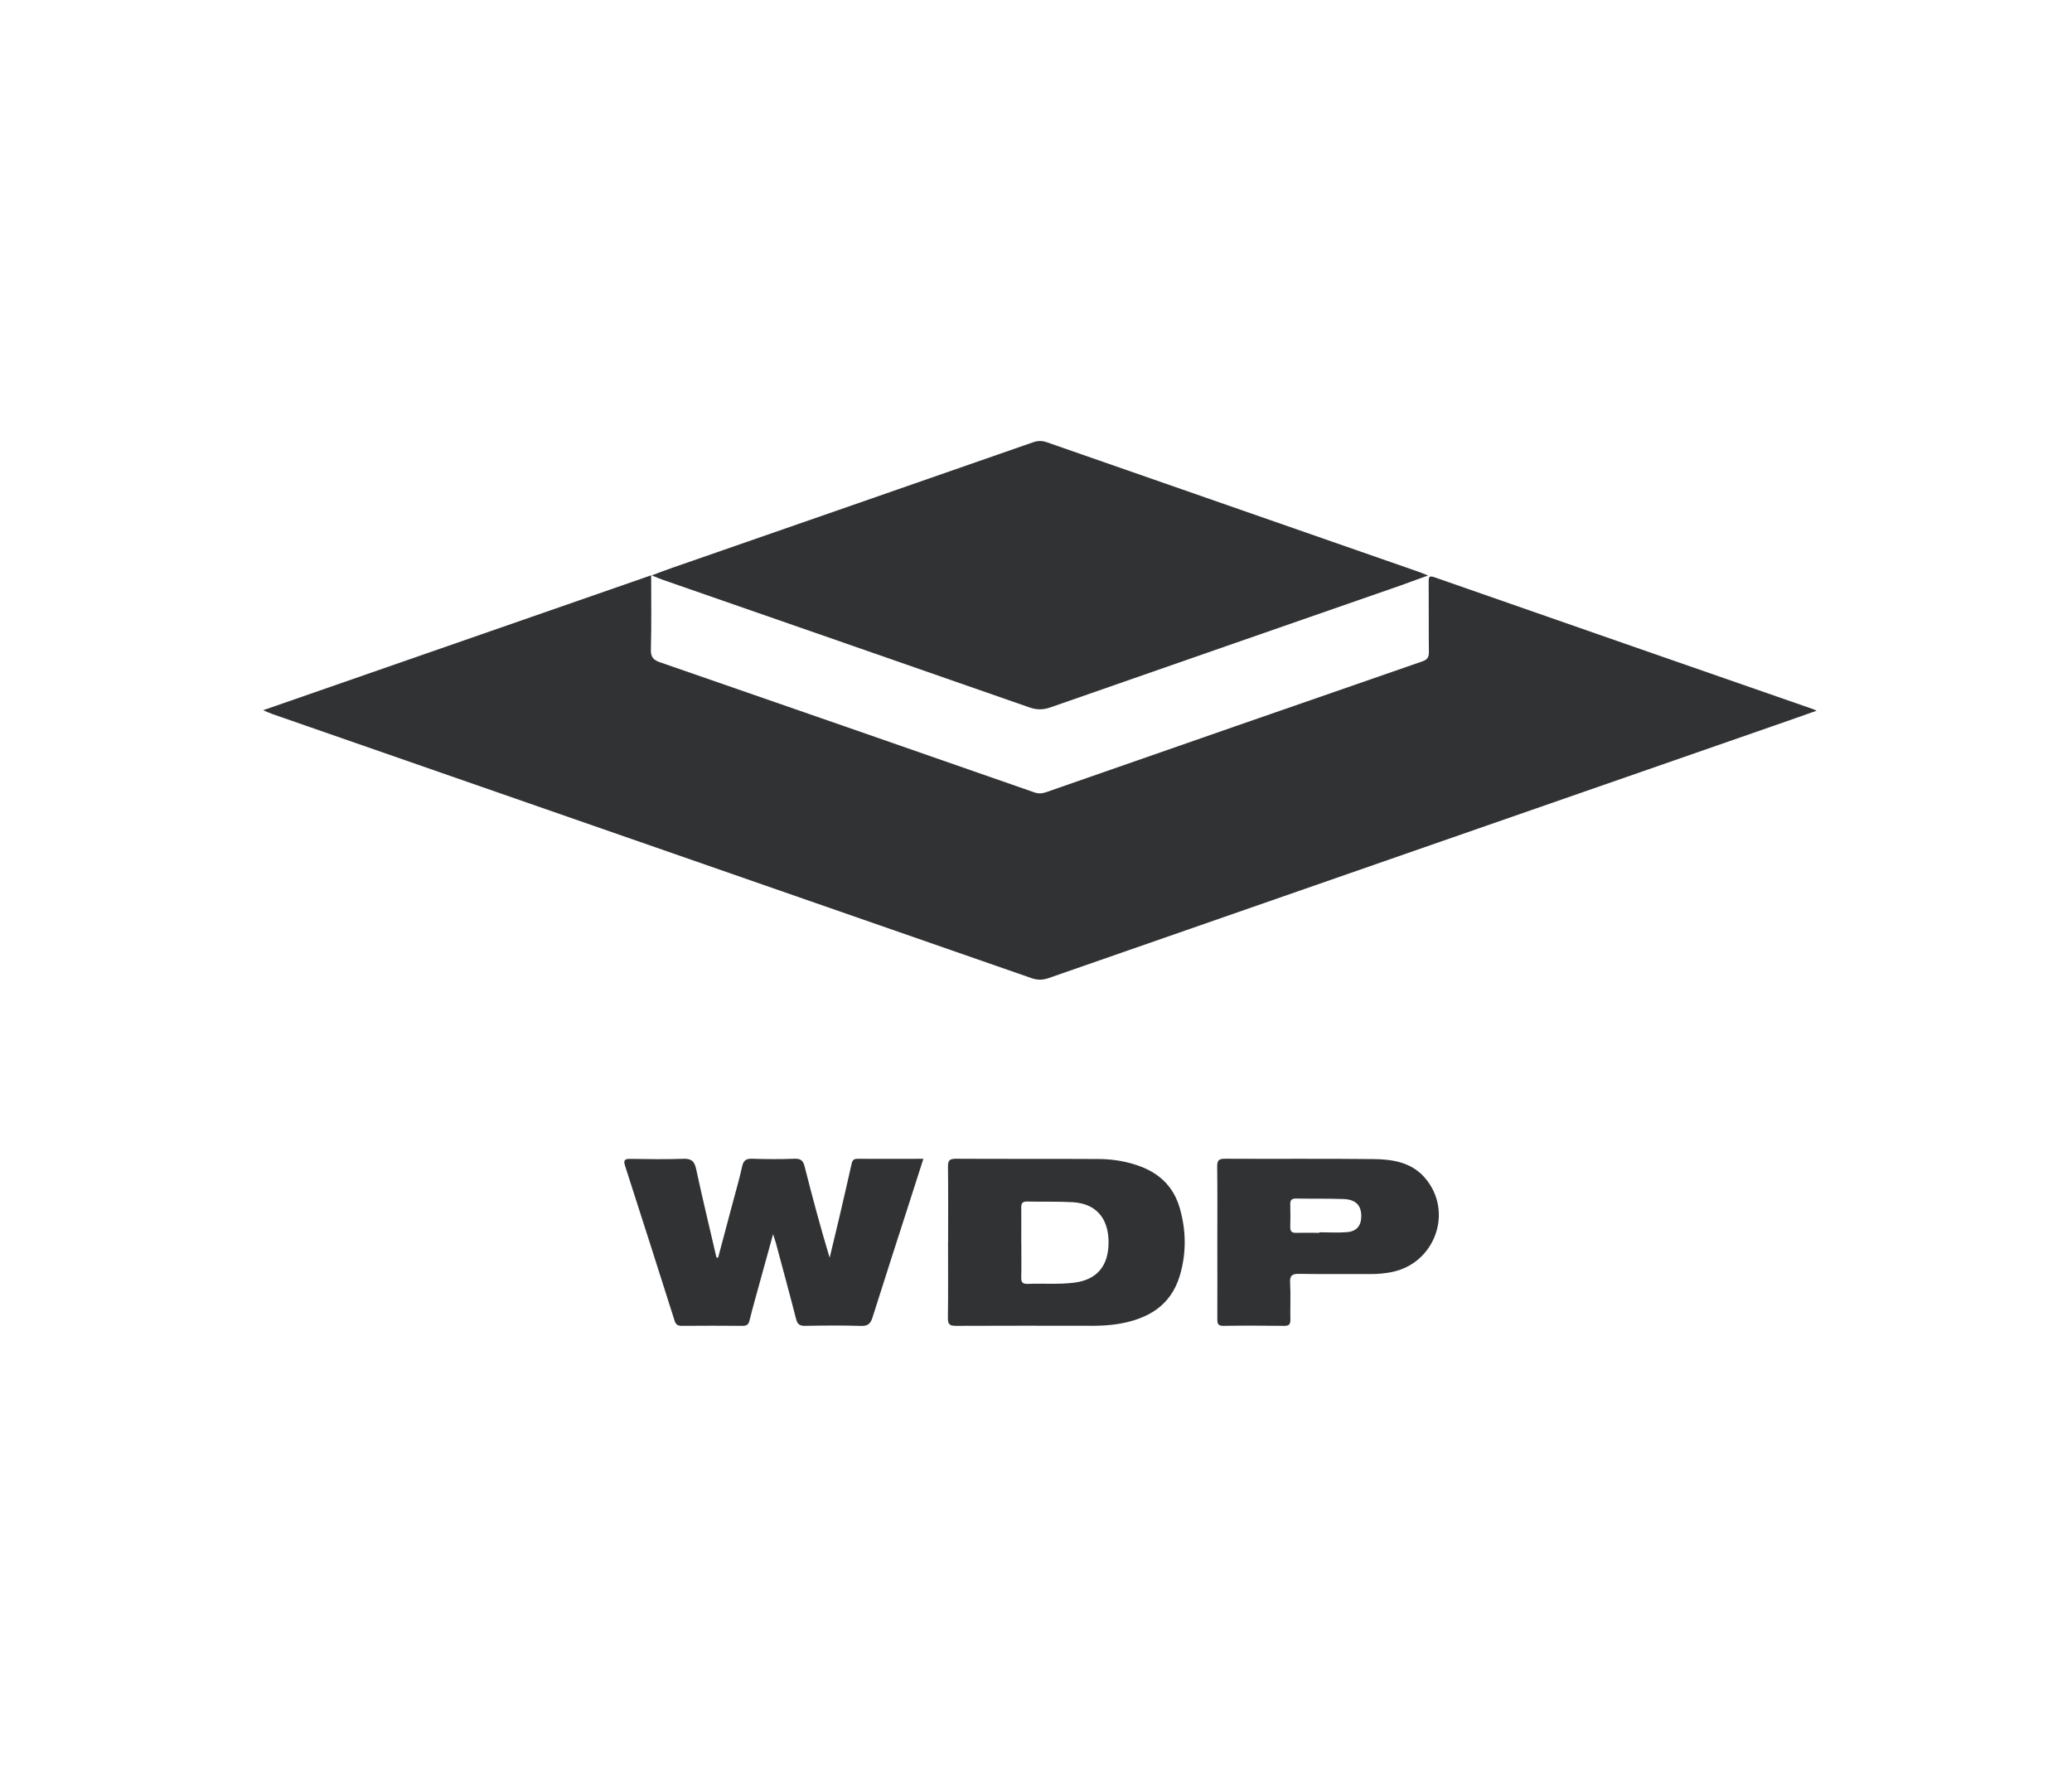<?xml version="1.0" encoding="UTF-8"?>
<svg xmlns="http://www.w3.org/2000/svg" id="a" viewBox="0 0 304.01 262.07">
  <defs>
    <style>.c{fill:#313234;}</style>
  </defs>
  <g id="b">
    <g>
      <path class="c" d="M95.54,84.41c0,3.72,.06,7.31-.04,10.9-.03,1.12,.37,1.53,1.35,1.87,18.3,6.33,36.58,12.69,54.87,19.07,.62,.22,1.16,.2,1.76-.01,18.39-6.41,36.78-12.82,55.19-19.19,.76-.26,.99-.62,.98-1.39-.04-3.43,0-6.86-.03-10.29,0-.66,.02-.96,.85-.67,18.51,6.47,37.03,12.91,55.55,19.35,.11,.04,.21,.09,.52,.23-2.22,.78-4.28,1.52-6.35,2.23-35.45,12.33-70.91,24.66-106.36,37.01-.87,.3-1.62,.3-2.48,0-37.13-12.93-74.27-25.84-111.41-38.76-.38-.13-.74-.3-1.33-.55,19.07-6.63,37.94-13.2,56.94-19.8Z"></path>
      <path class="c" d="M95.64,84.42c1.22-.46,2.12-.81,3.03-1.12,17.64-6.13,35.29-12.26,52.92-18.41,.7-.24,1.31-.24,2,0,18.21,6.35,36.43,12.7,54.64,19.04,.34,.12,.66,.26,1.3,.51-1.51,.55-2.75,1.01-3.99,1.45-17.14,5.96-34.28,11.92-51.41,17.9-1.05,.37-1.98,.39-3.05,.02-17.9-6.25-35.82-12.47-53.73-18.7-.46-.16-.9-.35-1.72-.68Z"></path>
      <path class="c" d="M105.37,184.51c.71-2.67,1.42-5.33,2.13-8,.47-1.77,.99-3.53,1.38-5.32,.19-.88,.54-1.2,1.46-1.17,2.08,.07,4.17,.08,6.25,0,.92-.03,1.26,.3,1.47,1.15,1.13,4.46,2.32,8.91,3.67,13.38,.48-1.99,.96-3.98,1.43-5.98,.59-2.54,1.18-5.08,1.75-7.62,.11-.51,.19-.93,.88-.92,3.18,.02,6.36,0,9.69,0-.69,2.17-1.35,4.22-2.01,6.27-1.82,5.66-3.66,11.32-5.45,17-.29,.92-.67,1.28-1.69,1.25-2.73-.09-5.47-.06-8.21-.01-.8,.01-1.12-.24-1.32-1.02-.95-3.71-1.96-7.4-2.95-11.1-.09-.33-.21-.66-.42-1.33-.72,2.63-1.36,4.93-2,7.24-.5,1.81-1.01,3.61-1.46,5.43-.15,.6-.42,.78-1.01,.78-2.98-.02-5.96-.03-8.94,0-.59,0-.87-.2-1.04-.75-2.41-7.57-4.81-15.14-7.26-22.7-.28-.86-.08-1.06,.78-1.05,2.57,.04,5.15,.08,7.72-.01,1.19-.05,1.66,.31,1.92,1.5,.93,4.34,1.98,8.65,2.98,12.98l.23,.02Z"></path>
      <path class="c" d="M139.11,182.25c0-3.68,.03-7.35-.02-11.03-.01-.87,.16-1.2,1.13-1.2,6.98,.04,13.97,0,20.95,.04,2.16,.01,4.3,.36,6.34,1.16,2.8,1.1,4.71,3.06,5.56,5.95,.98,3.33,1.02,6.71,.03,10.02-1.34,4.46-4.77,6.38-9.1,7.08-1.25,.2-2.51,.26-3.78,.26-6.66-.01-13.32-.02-19.97,.01-.91,0-1.18-.22-1.17-1.15,.05-3.72,.02-7.43,.02-11.15Zm10.74,.07c0,1.72,.03,3.43-.01,5.15-.02,.7,.24,.93,.93,.91,2.28-.09,4.57,.11,6.85-.18,3.34-.42,5.08-2.48,5.03-6.06-.05-3.45-1.89-5.54-5.23-5.74-2.24-.13-4.49-.05-6.74-.1-.65-.01-.85,.26-.84,.87,.02,1.72,0,3.43,0,5.15Z"></path>
      <path class="c" d="M178.61,182.24c0-3.68,.03-7.35-.02-11.03-.01-.87,.16-1.2,1.13-1.19,7.27,.04,14.54-.03,21.81,.05,2.8,.03,5.6,.47,7.57,2.79,4.22,4.94,1.44,12.59-4.98,13.8-1,.19-2.01,.29-3.04,.28-3.47-.02-6.94,.03-10.41-.03-1.04-.02-1.45,.19-1.38,1.32,.1,1.79,0,3.59,.04,5.39,.01,.67-.18,.93-.89,.92-2.98-.03-5.96-.05-8.94,0-.85,.01-.89-.38-.89-1.03,.02-3.76,0-7.51,0-11.27Zm14.98-1.36v-.07c1.34,0,2.69,.09,4.03-.02,1.48-.12,2.14-.99,2.11-2.46-.04-1.52-.85-2.34-2.64-2.4-2.32-.08-4.64-.03-6.96-.07-.67-.01-.83,.28-.82,.88,.03,1.1,.03,2.2,0,3.3-.02,.63,.23,.87,.86,.85,1.14-.03,2.28,0,3.42,0Z"></path>
    </g>
  </g>
</svg>
